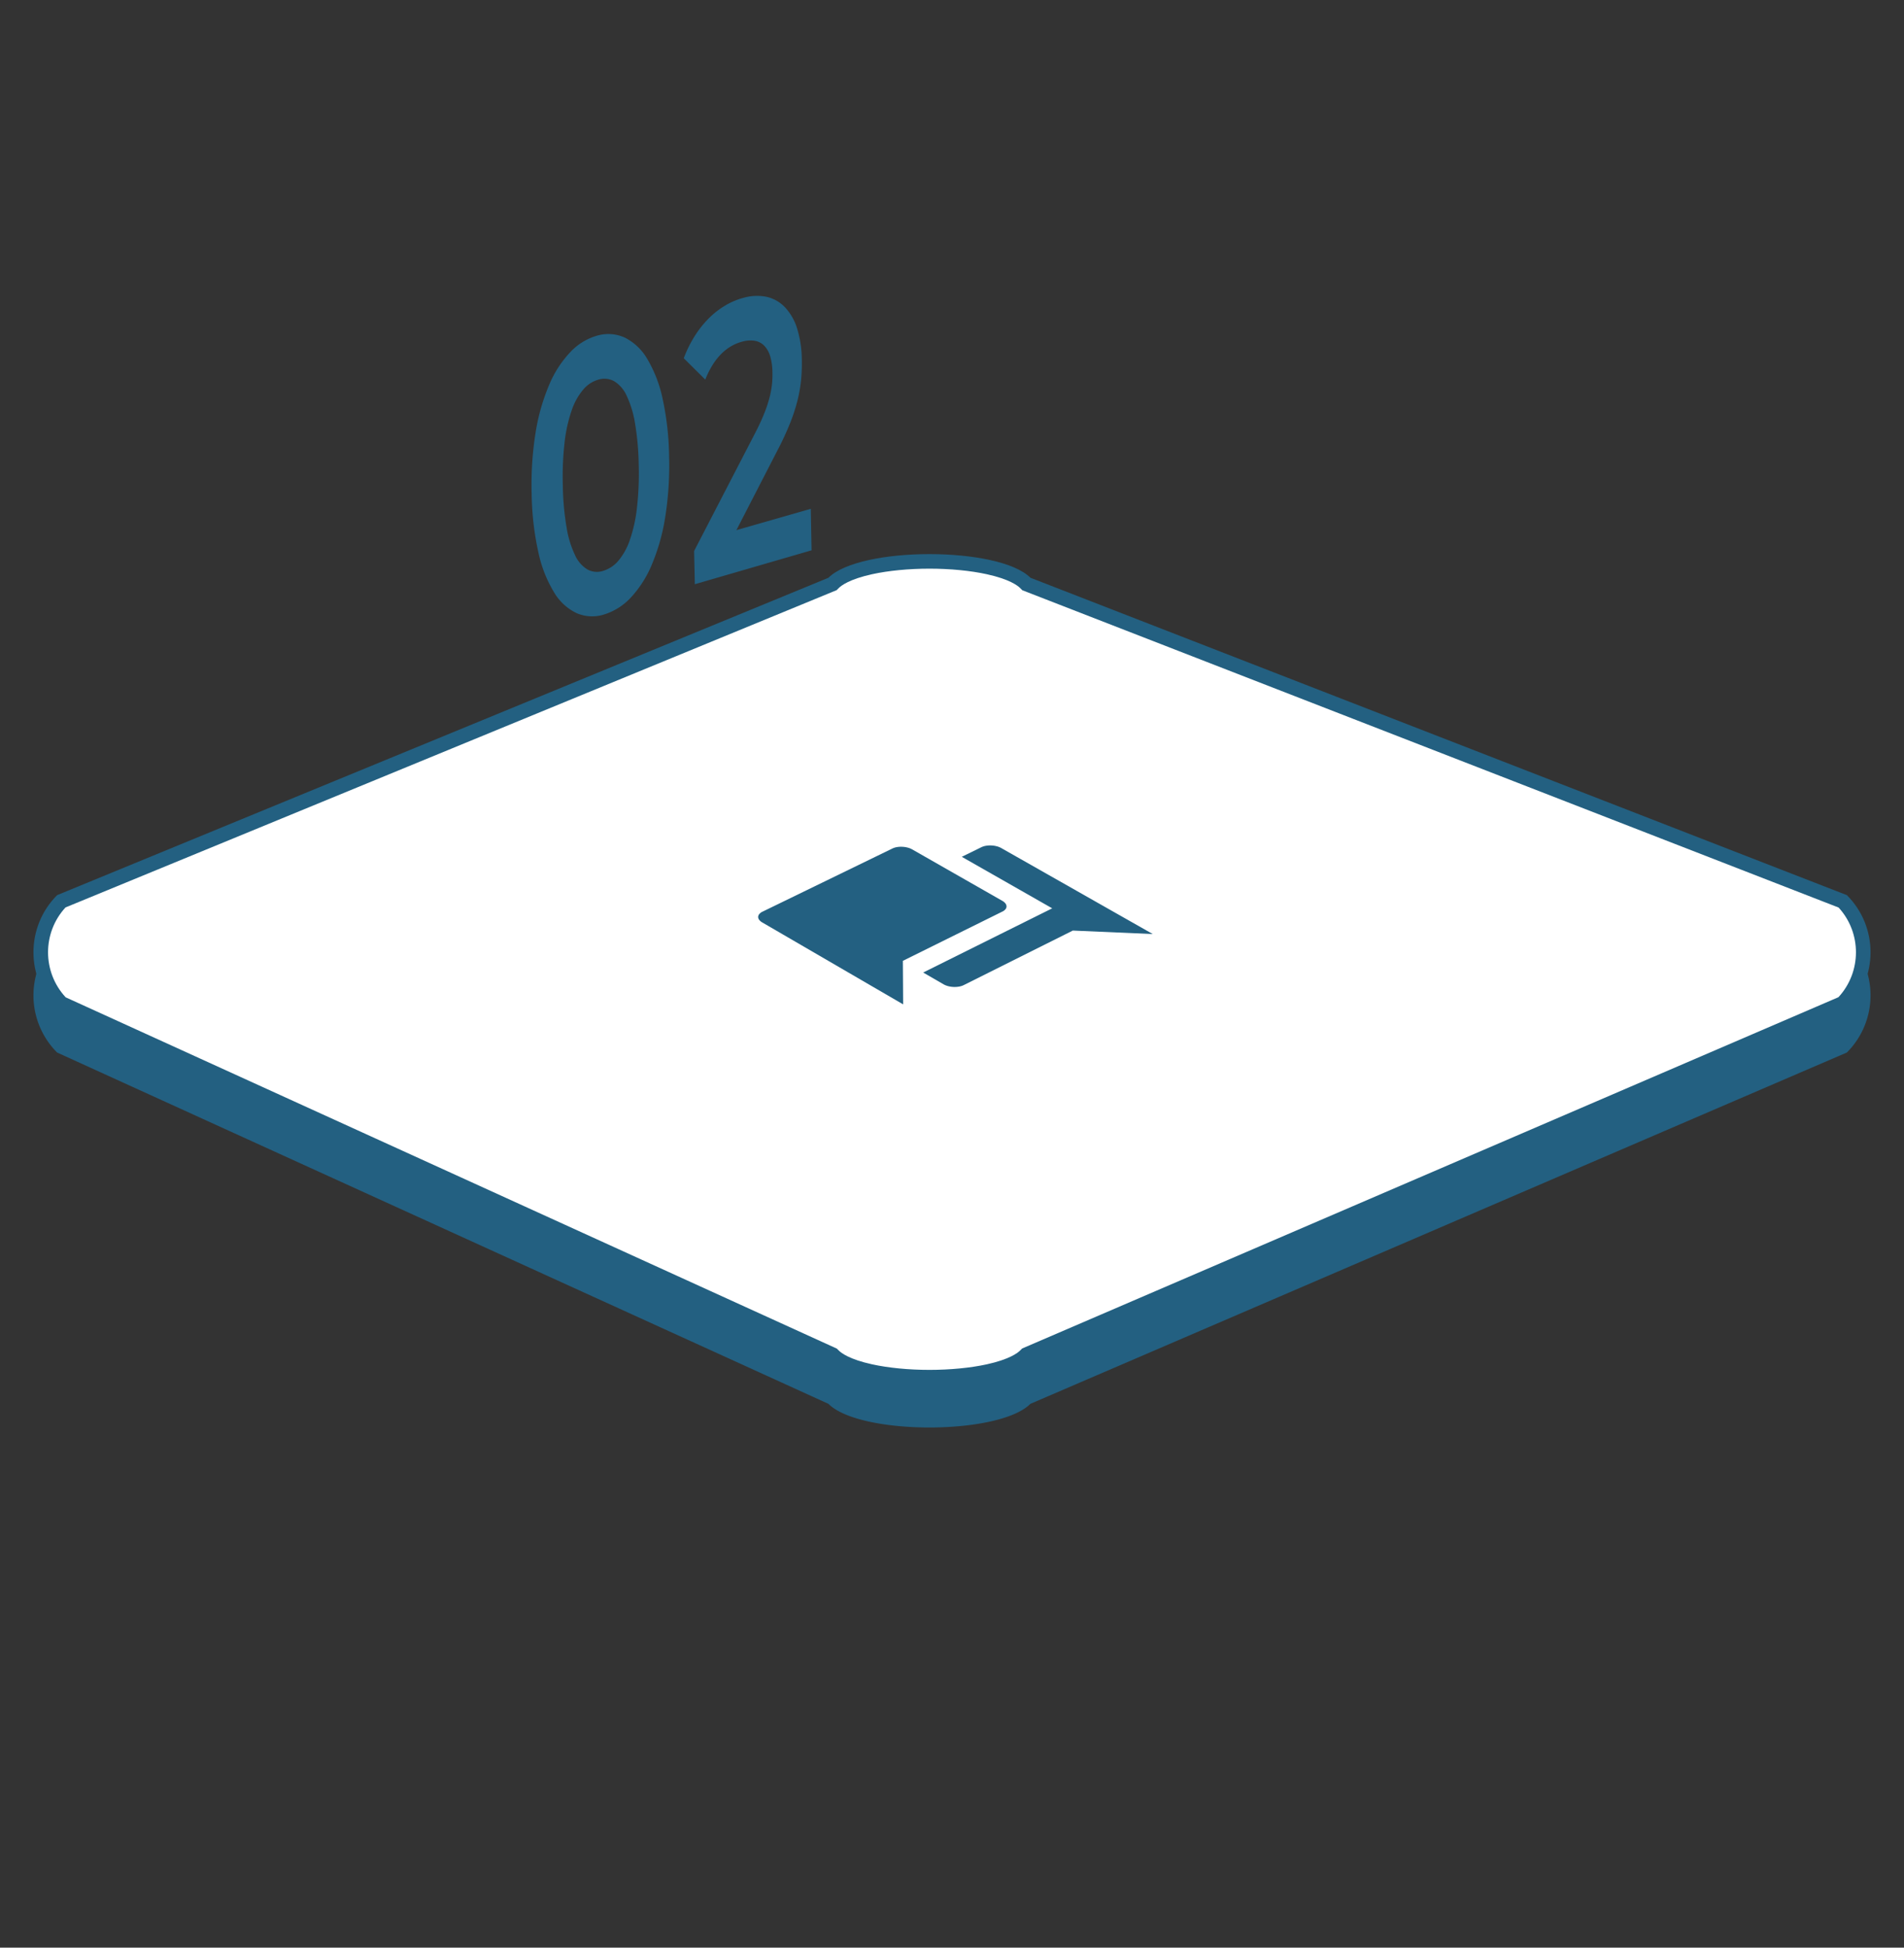 <svg xmlns="http://www.w3.org/2000/svg" width="130.796" height="133.755" viewBox="0 0 130.796 133.755">
  <rect x="0" y="0" width="130.796" height="133.755" fill="#333333" stroke="none"/>
  <g id="Group_10279" data-name="Group 10279" transform="translate(-223.204 -378.711)">
    <path id="Path_7470" data-name="Path 7470" d="M31.867,24.246,86.937,0a5.549,5.549,0,0,1,5.549,5.549l-22.6,56.72c0,3.065-6.748,9.812-9.812,9.812L5.549,92.487A5.549,5.549,0,0,1,0,86.937L22.055,34.058C22.055,30.994,28.8,24.246,31.867,24.246Z" transform="translate(288.602 381.671) rotate(45)" fill="#236081"/>
    <g id="Path_7471" data-name="Path 7471" transform="translate(288.602 378.711) rotate(45)" fill="#fff">
      <path d="M 5.461 91.986 C 2.75 91.939 0.553 89.745 0.501 87.035 L 22.516 34.251 L 22.555 34.159 L 22.555 34.058 C 22.555 32.808 24.006 30.516 26.165 28.357 C 28.325 26.197 30.616 24.746 31.867 24.746 L 31.972 24.746 L 32.069 24.704 L 87.04 0.501 C 89.746 0.555 91.936 2.748 91.986 5.455 L 69.426 62.084 L 69.39 62.173 L 69.39 62.269 C 69.39 63.52 67.94 65.812 65.78 67.971 C 63.621 70.131 61.329 71.582 60.078 71.582 L 59.988 71.582 L 59.903 71.613 L 5.461 91.986 Z" stroke="none"/>
      <path d="M 87.138 1.004 L 32.078 25.246 L 31.867 25.246 C 31.623 25.246 30.913 25.338 29.58 26.191 C 28.61 26.811 27.523 27.706 26.519 28.71 C 25.515 29.714 24.62 30.801 23.999 31.771 C 23.147 33.104 23.055 33.815 23.055 34.058 L 23.055 34.259 L 1.004 87.128 C 1.102 89.491 3.011 91.395 5.377 91.483 L 59.897 71.082 L 60.078 71.082 C 60.322 71.082 61.033 70.99 62.365 70.137 C 63.335 69.517 64.422 68.622 65.426 67.618 C 66.431 66.613 67.325 65.526 67.946 64.557 C 68.798 63.224 68.89 62.513 68.89 62.269 L 68.89 62.077 L 91.483 5.366 C 91.389 3.009 89.493 1.107 87.138 1.004 M 86.937 -3.814697265625e-05 C 90.002 -3.814697265625e-05 92.487 2.484 92.487 5.549 L 69.89 62.269 C 69.89 65.334 63.143 72.082 60.078 72.082 L 5.549 92.487 C 2.484 92.487 -3.814697265625e-05 90.002 -3.814697265625e-05 86.937 L 22.055 34.058 C 22.055 30.994 28.803 24.246 31.867 24.246 L 86.937 -3.814697265625e-05 Z" stroke="none" fill="#236081"/>
    </g>
    <path id="_02" data-name="02" d="M6.581,29.717a4.2,4.2,0,0,0,1.85-1.173,7.623,7.623,0,0,0,1.441-2.27,14,14,0,0,0,.914-3.256,22.626,22.626,0,0,0,.266-4.143,19.852,19.852,0,0,0-.443-3.957A9.008,9.008,0,0,0,9.56,12.182a3.743,3.743,0,0,0-1.531-1.47,2.721,2.721,0,0,0-1.89-.153,4.046,4.046,0,0,0-1.863,1.127,7.472,7.472,0,0,0-1.467,2.269,13.957,13.957,0,0,0-.934,3.3,22.647,22.647,0,0,0-.265,4.212,19.724,19.724,0,0,0,.465,4A8.813,8.813,0,0,0,3.151,28.2,3.618,3.618,0,0,0,4.7,29.625,2.7,2.7,0,0,0,6.581,29.717Zm-.069-2.993A1.369,1.369,0,0,1,5.45,26.63a2.179,2.179,0,0,1-.852-.97,6.973,6.973,0,0,1-.586-1.9,18.815,18.815,0,0,1-.262-2.88,20.855,20.855,0,0,1,.122-2.99,10.178,10.178,0,0,1,.49-2.2,4.366,4.366,0,0,1,.8-1.431,2.125,2.125,0,0,1,1.048-.675,1.393,1.393,0,0,1,1.071.115,2.234,2.234,0,0,1,.851.988,7.052,7.052,0,0,1,.578,1.9,18.867,18.867,0,0,1,.254,2.863A20.808,20.808,0,0,1,8.84,22.41,10.162,10.162,0,0,1,8.354,24.6a4.421,4.421,0,0,1-.793,1.432A2.2,2.2,0,0,1,6.512,26.723Zm9.162-2.8,2.814-5.464a20.042,20.042,0,0,0,.881-1.9,12.3,12.3,0,0,0,.517-1.6,9.734,9.734,0,0,0,.238-1.412,11.721,11.721,0,0,0,.044-1.333,7.435,7.435,0,0,0-.315-2.112,3.755,3.755,0,0,0-.81-1.45A2.5,2.5,0,0,0,17.8,7.914a3.308,3.308,0,0,0-1.617.05,4.931,4.931,0,0,0-1.289.542,5.771,5.771,0,0,0-1.143.9,7.008,7.008,0,0,0-.958,1.218,8.433,8.433,0,0,0-.735,1.494l1.478,1.467a6.149,6.149,0,0,1,.494-.993,4.323,4.323,0,0,1,.595-.76,3.344,3.344,0,0,1,.684-.535,3.035,3.035,0,0,1,.762-.317,1.983,1.983,0,0,1,.887-.055,1.192,1.192,0,0,1,.644.35A1.776,1.776,0,0,1,18,12a4.08,4.08,0,0,1,.15,1.085,6.473,6.473,0,0,1-.03.8,6.234,6.234,0,0,1-.163.906,8.843,8.843,0,0,1-.358,1.087c-.159.4-.361.844-.617,1.341l-4.213,8.138.049,2.281,8.02-2.329-.054-2.848Z" transform="translate(258.117 391.194)" fill="#236081"/>
    <path id="Icon_material-question-answer" data-name="Icon material-question-answer" d="M15.738,1.882l-1.35.661L20.6,6.081,11.736,10.49l1.394.806a1.313,1.313,0,0,0,.325.13,1.787,1.787,0,0,0,.37.054,1.725,1.725,0,0,0,.369-.023,1.18,1.18,0,0,0,.322-.1l7.5-3.749,5.492.239L17.1,1.942a1.312,1.312,0,0,0-.32-.125,1.787,1.787,0,0,0-.363-.053,1.721,1.721,0,0,0-.362.021A1.168,1.168,0,0,0,15.738,1.882Zm1.432,3.684L10.979,2.033a1.3,1.3,0,0,0-.319-.125,1.783,1.783,0,0,0-.363-.053,1.73,1.73,0,0,0-.363.021,1.184,1.184,0,0,0-.318.1L.694,6.313a.614.614,0,0,0-.215.162A.314.314,0,0,0,.4,6.668a.332.332,0,0,0,.068.2.672.672,0,0,0,.211.181l9.681,5.627-.019-2.989L17.185,6.3a.583.583,0,0,0,.209-.162.3.3,0,0,0,.067-.192.341.341,0,0,0-.075-.2A.7.7,0,0,0,17.171,5.566Z" transform="translate(274.886 435.009)" fill="#236081"/>
  </g>
</svg>
